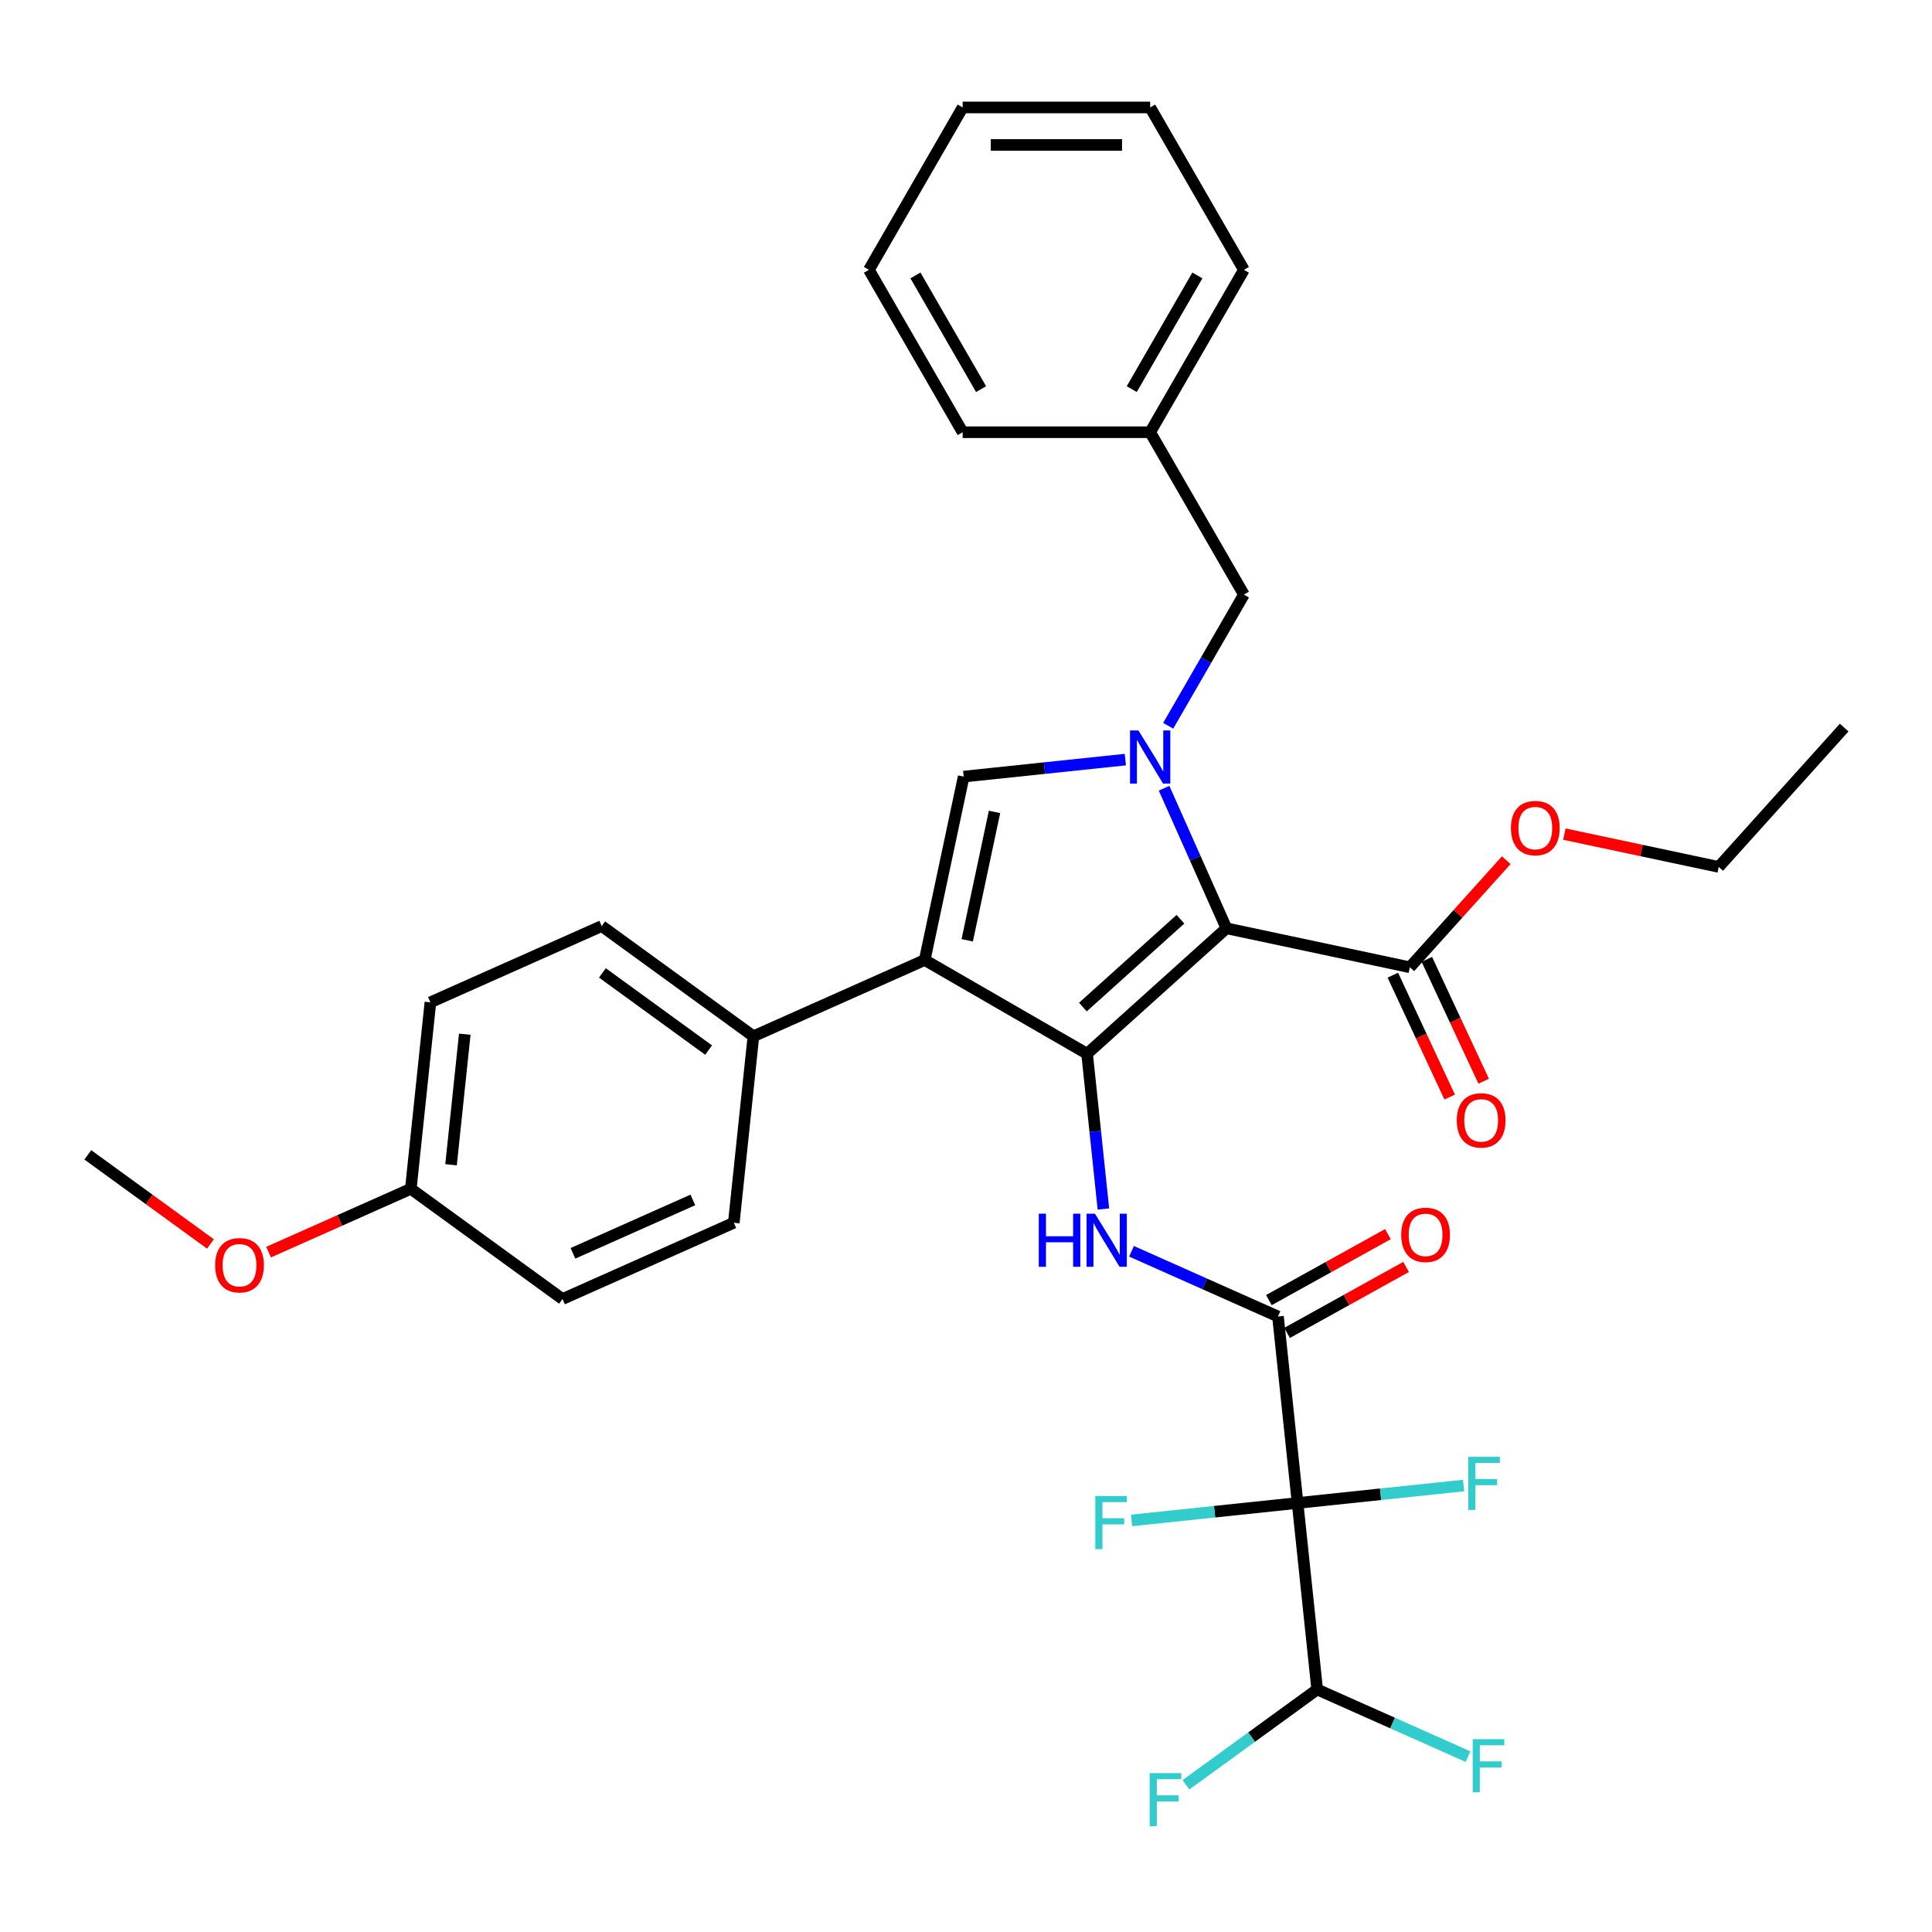 <?xml version='1.0' encoding='iso-8859-1'?>
<svg version='1.1' baseProfile='full'
              xmlns='http://www.w3.org/2000/svg'
                      xmlns:rdkit='http://www.rdkit.org/xml'
                      xmlns:xlink='http://www.w3.org/1999/xlink'
                  xml:space='preserve'
width='1000px' height='1000px' viewBox='0 0 1000 1000'>
<!-- END OF HEADER -->
<rect style='opacity:1.0;fill:#FFFFFF;stroke:none' width='1000' height='1000' x='0' y='0'> </rect>
<path class='bond-0' d='M 585.668,647.666 L 623.574,664.543' style='fill:none;fill-rule:evenodd;stroke:#0000FF;stroke-width:6px;stroke-linecap:butt;stroke-linejoin:miter;stroke-opacity:1' />
<path class='bond-0' d='M 623.574,664.543 L 661.481,681.42' style='fill:none;fill-rule:evenodd;stroke:#000000;stroke-width:6px;stroke-linecap:butt;stroke-linejoin:miter;stroke-opacity:1' />
<path class='bond-1' d='M 571.119,625.776 L 566.896,585.6' style='fill:none;fill-rule:evenodd;stroke:#0000FF;stroke-width:6px;stroke-linecap:butt;stroke-linejoin:miter;stroke-opacity:1' />
<path class='bond-1' d='M 566.896,585.6 L 562.673,545.424' style='fill:none;fill-rule:evenodd;stroke:#000000;stroke-width:6px;stroke-linecap:butt;stroke-linejoin:miter;stroke-opacity:1' />
<path class='bond-2' d='M 666.186,689.909 L 696.984,672.838' style='fill:none;fill-rule:evenodd;stroke:#000000;stroke-width:6px;stroke-linecap:butt;stroke-linejoin:miter;stroke-opacity:1' />
<path class='bond-2' d='M 696.984,672.838 L 727.782,655.767' style='fill:none;fill-rule:evenodd;stroke:#FF0000;stroke-width:6px;stroke-linecap:butt;stroke-linejoin:miter;stroke-opacity:1' />
<path class='bond-2' d='M 656.776,672.932 L 687.574,655.861' style='fill:none;fill-rule:evenodd;stroke:#000000;stroke-width:6px;stroke-linecap:butt;stroke-linejoin:miter;stroke-opacity:1' />
<path class='bond-2' d='M 687.574,655.861 L 718.372,638.79' style='fill:none;fill-rule:evenodd;stroke:#FF0000;stroke-width:6px;stroke-linecap:butt;stroke-linejoin:miter;stroke-opacity:1' />
<path class='bond-3' d='M 661.481,681.42 L 671.626,777.942' style='fill:none;fill-rule:evenodd;stroke:#000000;stroke-width:6px;stroke-linecap:butt;stroke-linejoin:miter;stroke-opacity:1' />
<path class='bond-4' d='M 478.623,496.897 L 498.801,401.964' style='fill:none;fill-rule:evenodd;stroke:#000000;stroke-width:6px;stroke-linecap:butt;stroke-linejoin:miter;stroke-opacity:1' />
<path class='bond-4' d='M 500.636,486.693 L 514.761,420.24' style='fill:none;fill-rule:evenodd;stroke:#000000;stroke-width:6px;stroke-linecap:butt;stroke-linejoin:miter;stroke-opacity:1' />
<path class='bond-5' d='M 478.623,496.897 L 562.673,545.424' style='fill:none;fill-rule:evenodd;stroke:#000000;stroke-width:6px;stroke-linecap:butt;stroke-linejoin:miter;stroke-opacity:1' />
<path class='bond-6' d='M 478.623,496.897 L 389.96,536.372' style='fill:none;fill-rule:evenodd;stroke:#000000;stroke-width:6px;stroke-linecap:butt;stroke-linejoin:miter;stroke-opacity:1' />
<path class='bond-7' d='M 498.801,401.964 L 540.637,397.567' style='fill:none;fill-rule:evenodd;stroke:#000000;stroke-width:6px;stroke-linecap:butt;stroke-linejoin:miter;stroke-opacity:1' />
<path class='bond-7' d='M 540.637,397.567 L 582.473,393.17' style='fill:none;fill-rule:evenodd;stroke:#0000FF;stroke-width:6px;stroke-linecap:butt;stroke-linejoin:miter;stroke-opacity:1' />
<path class='bond-8' d='M 602.522,407.989 L 618.66,444.235' style='fill:none;fill-rule:evenodd;stroke:#0000FF;stroke-width:6px;stroke-linecap:butt;stroke-linejoin:miter;stroke-opacity:1' />
<path class='bond-8' d='M 618.66,444.235 L 634.798,480.482' style='fill:none;fill-rule:evenodd;stroke:#000000;stroke-width:6px;stroke-linecap:butt;stroke-linejoin:miter;stroke-opacity:1' />
<path class='bond-9' d='M 604.658,375.651 L 624.254,341.71' style='fill:none;fill-rule:evenodd;stroke:#0000FF;stroke-width:6px;stroke-linecap:butt;stroke-linejoin:miter;stroke-opacity:1' />
<path class='bond-9' d='M 624.254,341.71 L 643.849,307.769' style='fill:none;fill-rule:evenodd;stroke:#000000;stroke-width:6px;stroke-linecap:butt;stroke-linejoin:miter;stroke-opacity:1' />
<path class='bond-10' d='M 634.798,480.482 L 562.673,545.424' style='fill:none;fill-rule:evenodd;stroke:#000000;stroke-width:6px;stroke-linecap:butt;stroke-linejoin:miter;stroke-opacity:1' />
<path class='bond-10' d='M 610.991,475.799 L 560.504,521.257' style='fill:none;fill-rule:evenodd;stroke:#000000;stroke-width:6px;stroke-linecap:butt;stroke-linejoin:miter;stroke-opacity:1' />
<path class='bond-11' d='M 634.798,480.482 L 729.73,500.661' style='fill:none;fill-rule:evenodd;stroke:#000000;stroke-width:6px;stroke-linecap:butt;stroke-linejoin:miter;stroke-opacity:1' />
<path class='bond-12' d='M 643.849,307.769 L 595.323,223.718' style='fill:none;fill-rule:evenodd;stroke:#000000;stroke-width:6px;stroke-linecap:butt;stroke-linejoin:miter;stroke-opacity:1' />
<path class='bond-13' d='M 595.323,223.718 L 643.849,139.668' style='fill:none;fill-rule:evenodd;stroke:#000000;stroke-width:6px;stroke-linecap:butt;stroke-linejoin:miter;stroke-opacity:1' />
<path class='bond-13' d='M 585.792,201.406 L 619.76,142.57' style='fill:none;fill-rule:evenodd;stroke:#000000;stroke-width:6px;stroke-linecap:butt;stroke-linejoin:miter;stroke-opacity:1' />
<path class='bond-14' d='M 595.323,223.718 L 498.27,223.718' style='fill:none;fill-rule:evenodd;stroke:#000000;stroke-width:6px;stroke-linecap:butt;stroke-linejoin:miter;stroke-opacity:1' />
<path class='bond-15' d='M 643.849,139.668 L 595.323,55.617' style='fill:none;fill-rule:evenodd;stroke:#000000;stroke-width:6px;stroke-linecap:butt;stroke-linejoin:miter;stroke-opacity:1' />
<path class='bond-16' d='M 595.323,55.617 L 498.27,55.617' style='fill:none;fill-rule:evenodd;stroke:#000000;stroke-width:6px;stroke-linecap:butt;stroke-linejoin:miter;stroke-opacity:1' />
<path class='bond-16' d='M 580.765,75.028 L 512.828,75.028' style='fill:none;fill-rule:evenodd;stroke:#000000;stroke-width:6px;stroke-linecap:butt;stroke-linejoin:miter;stroke-opacity:1' />
<path class='bond-17' d='M 498.27,55.617 L 449.743,139.668' style='fill:none;fill-rule:evenodd;stroke:#000000;stroke-width:6px;stroke-linecap:butt;stroke-linejoin:miter;stroke-opacity:1' />
<path class='bond-18' d='M 449.743,139.668 L 498.27,223.718' style='fill:none;fill-rule:evenodd;stroke:#000000;stroke-width:6px;stroke-linecap:butt;stroke-linejoin:miter;stroke-opacity:1' />
<path class='bond-18' d='M 473.832,142.57 L 507.801,201.406' style='fill:none;fill-rule:evenodd;stroke:#000000;stroke-width:6px;stroke-linecap:butt;stroke-linejoin:miter;stroke-opacity:1' />
<path class='bond-19' d='M 389.96,536.372 L 311.442,479.326' style='fill:none;fill-rule:evenodd;stroke:#000000;stroke-width:6px;stroke-linecap:butt;stroke-linejoin:miter;stroke-opacity:1' />
<path class='bond-19' d='M 366.773,543.519 L 311.811,503.586' style='fill:none;fill-rule:evenodd;stroke:#000000;stroke-width:6px;stroke-linecap:butt;stroke-linejoin:miter;stroke-opacity:1' />
<path class='bond-20' d='M 389.96,536.372 L 379.815,632.894' style='fill:none;fill-rule:evenodd;stroke:#000000;stroke-width:6px;stroke-linecap:butt;stroke-linejoin:miter;stroke-opacity:1' />
<path class='bond-21' d='M 720.934,504.763 L 735.643,536.303' style='fill:none;fill-rule:evenodd;stroke:#000000;stroke-width:6px;stroke-linecap:butt;stroke-linejoin:miter;stroke-opacity:1' />
<path class='bond-21' d='M 735.643,536.303 L 750.352,567.844' style='fill:none;fill-rule:evenodd;stroke:#FF0000;stroke-width:6px;stroke-linecap:butt;stroke-linejoin:miter;stroke-opacity:1' />
<path class='bond-21' d='M 738.526,496.559 L 753.235,528.1' style='fill:none;fill-rule:evenodd;stroke:#000000;stroke-width:6px;stroke-linecap:butt;stroke-linejoin:miter;stroke-opacity:1' />
<path class='bond-21' d='M 753.235,528.1 L 767.944,559.64' style='fill:none;fill-rule:evenodd;stroke:#FF0000;stroke-width:6px;stroke-linecap:butt;stroke-linejoin:miter;stroke-opacity:1' />
<path class='bond-22' d='M 729.73,500.661 L 754.679,472.952' style='fill:none;fill-rule:evenodd;stroke:#000000;stroke-width:6px;stroke-linecap:butt;stroke-linejoin:miter;stroke-opacity:1' />
<path class='bond-22' d='M 754.679,472.952 L 779.628,445.243' style='fill:none;fill-rule:evenodd;stroke:#FF0000;stroke-width:6px;stroke-linecap:butt;stroke-linejoin:miter;stroke-opacity:1' />
<path class='bond-23' d='M 809.715,431.734 L 849.66,440.224' style='fill:none;fill-rule:evenodd;stroke:#FF0000;stroke-width:6px;stroke-linecap:butt;stroke-linejoin:miter;stroke-opacity:1' />
<path class='bond-23' d='M 849.66,440.224 L 889.604,448.715' style='fill:none;fill-rule:evenodd;stroke:#000000;stroke-width:6px;stroke-linecap:butt;stroke-linejoin:miter;stroke-opacity:1' />
<path class='bond-24' d='M 889.604,448.715 L 954.545,376.59' style='fill:none;fill-rule:evenodd;stroke:#000000;stroke-width:6px;stroke-linecap:butt;stroke-linejoin:miter;stroke-opacity:1' />
<path class='bond-25' d='M 311.442,479.326 L 222.78,518.801' style='fill:none;fill-rule:evenodd;stroke:#000000;stroke-width:6px;stroke-linecap:butt;stroke-linejoin:miter;stroke-opacity:1' />
<path class='bond-26' d='M 222.78,518.801 L 212.635,615.322' style='fill:none;fill-rule:evenodd;stroke:#000000;stroke-width:6px;stroke-linecap:butt;stroke-linejoin:miter;stroke-opacity:1' />
<path class='bond-26' d='M 240.562,535.308 L 233.461,602.873' style='fill:none;fill-rule:evenodd;stroke:#000000;stroke-width:6px;stroke-linecap:butt;stroke-linejoin:miter;stroke-opacity:1' />
<path class='bond-27' d='M 212.635,615.322 L 291.153,672.369' style='fill:none;fill-rule:evenodd;stroke:#000000;stroke-width:6px;stroke-linecap:butt;stroke-linejoin:miter;stroke-opacity:1' />
<path class='bond-28' d='M 212.635,615.322 L 175.825,631.711' style='fill:none;fill-rule:evenodd;stroke:#000000;stroke-width:6px;stroke-linecap:butt;stroke-linejoin:miter;stroke-opacity:1' />
<path class='bond-28' d='M 175.825,631.711 L 139.016,648.1' style='fill:none;fill-rule:evenodd;stroke:#FF0000;stroke-width:6px;stroke-linecap:butt;stroke-linejoin:miter;stroke-opacity:1' />
<path class='bond-29' d='M 291.153,672.369 L 379.815,632.894' style='fill:none;fill-rule:evenodd;stroke:#000000;stroke-width:6px;stroke-linecap:butt;stroke-linejoin:miter;stroke-opacity:1' />
<path class='bond-29' d='M 296.557,648.715 L 358.621,621.082' style='fill:none;fill-rule:evenodd;stroke:#000000;stroke-width:6px;stroke-linecap:butt;stroke-linejoin:miter;stroke-opacity:1' />
<path class='bond-30' d='M 108.929,643.868 L 77.192,620.809' style='fill:none;fill-rule:evenodd;stroke:#FF0000;stroke-width:6px;stroke-linecap:butt;stroke-linejoin:miter;stroke-opacity:1' />
<path class='bond-30' d='M 77.192,620.809 L 45.455,597.751' style='fill:none;fill-rule:evenodd;stroke:#000000;stroke-width:6px;stroke-linecap:butt;stroke-linejoin:miter;stroke-opacity:1' />
<path class='bond-31' d='M 671.626,777.942 L 681.77,874.464' style='fill:none;fill-rule:evenodd;stroke:#000000;stroke-width:6px;stroke-linecap:butt;stroke-linejoin:miter;stroke-opacity:1' />
<path class='bond-32' d='M 671.626,777.942 L 714.587,773.426' style='fill:none;fill-rule:evenodd;stroke:#000000;stroke-width:6px;stroke-linecap:butt;stroke-linejoin:miter;stroke-opacity:1' />
<path class='bond-32' d='M 714.587,773.426 L 757.549,768.911' style='fill:none;fill-rule:evenodd;stroke:#33CCCC;stroke-width:6px;stroke-linecap:butt;stroke-linejoin:miter;stroke-opacity:1' />
<path class='bond-33' d='M 671.626,777.942 L 628.664,782.457' style='fill:none;fill-rule:evenodd;stroke:#000000;stroke-width:6px;stroke-linecap:butt;stroke-linejoin:miter;stroke-opacity:1' />
<path class='bond-33' d='M 628.664,782.457 L 585.702,786.973' style='fill:none;fill-rule:evenodd;stroke:#33CCCC;stroke-width:6px;stroke-linecap:butt;stroke-linejoin:miter;stroke-opacity:1' />
<path class='bond-34' d='M 681.77,874.464 L 647.811,899.137' style='fill:none;fill-rule:evenodd;stroke:#000000;stroke-width:6px;stroke-linecap:butt;stroke-linejoin:miter;stroke-opacity:1' />
<path class='bond-34' d='M 647.811,899.137 L 613.851,923.81' style='fill:none;fill-rule:evenodd;stroke:#33CCCC;stroke-width:6px;stroke-linecap:butt;stroke-linejoin:miter;stroke-opacity:1' />
<path class='bond-35' d='M 681.77,874.464 L 720.803,891.842' style='fill:none;fill-rule:evenodd;stroke:#000000;stroke-width:6px;stroke-linecap:butt;stroke-linejoin:miter;stroke-opacity:1' />
<path class='bond-35' d='M 720.803,891.842 L 759.835,909.22' style='fill:none;fill-rule:evenodd;stroke:#33CCCC;stroke-width:6px;stroke-linecap:butt;stroke-linejoin:miter;stroke-opacity:1' />
<path  class='atom-0' d='M 537.665 628.202
L 541.392 628.202
L 541.392 639.888
L 555.446 639.888
L 555.446 628.202
L 559.172 628.202
L 559.172 655.688
L 555.446 655.688
L 555.446 642.993
L 541.392 642.993
L 541.392 655.688
L 537.665 655.688
L 537.665 628.202
' fill='#0000FF'/>
<path  class='atom-0' d='M 566.743 628.202
L 575.749 642.76
Q 576.642 644.197, 578.078 646.798
Q 579.515 649.399, 579.592 649.554
L 579.592 628.202
L 583.242 628.202
L 583.242 655.688
L 579.476 655.688
L 569.809 639.771
Q 568.684 637.908, 567.48 635.773
Q 566.316 633.637, 565.966 632.977
L 565.966 655.688
L 562.395 655.688
L 562.395 628.202
L 566.743 628.202
' fill='#0000FF'/>
<path  class='atom-2' d='M 725.261 639.153
Q 725.261 632.553, 728.522 628.865
Q 731.783 625.177, 737.878 625.177
Q 743.973 625.177, 747.234 628.865
Q 750.495 632.553, 750.495 639.153
Q 750.495 645.83, 747.195 649.635
Q 743.895 653.4, 737.878 653.4
Q 731.822 653.4, 728.522 649.635
Q 725.261 645.869, 725.261 639.153
M 737.878 650.295
Q 742.071 650.295, 744.322 647.499
Q 746.613 644.666, 746.613 639.153
Q 746.613 633.757, 744.322 631.039
Q 742.071 628.283, 737.878 628.283
Q 733.685 628.283, 731.395 631
Q 729.143 633.718, 729.143 639.153
Q 729.143 644.704, 731.395 647.499
Q 733.685 650.295, 737.878 650.295
' fill='#FF0000'/>
<path  class='atom-5' d='M 589.247 378.077
L 598.254 392.635
Q 599.147 394.071, 600.583 396.672
Q 602.019 399.273, 602.097 399.429
L 602.097 378.077
L 605.746 378.077
L 605.746 405.562
L 601.981 405.562
L 592.314 389.646
Q 591.188 387.782, 589.985 385.647
Q 588.82 383.512, 588.471 382.852
L 588.471 405.562
L 584.899 405.562
L 584.899 378.077
L 589.247 378.077
' fill='#0000FF'/>
<path  class='atom-17' d='M 754.03 579.902
Q 754.03 573.302, 757.291 569.614
Q 760.552 565.926, 766.647 565.926
Q 772.742 565.926, 776.003 569.614
Q 779.264 573.302, 779.264 579.902
Q 779.264 586.579, 775.964 590.383
Q 772.665 594.149, 766.647 594.149
Q 760.591 594.149, 757.291 590.383
Q 754.03 586.618, 754.03 579.902
M 766.647 591.043
Q 770.84 591.043, 773.092 588.248
Q 775.382 585.414, 775.382 579.902
Q 775.382 574.505, 773.092 571.788
Q 770.84 569.032, 766.647 569.032
Q 762.455 569.032, 760.164 571.749
Q 757.913 574.467, 757.913 579.902
Q 757.913 585.453, 760.164 588.248
Q 762.455 591.043, 766.647 591.043
' fill='#FF0000'/>
<path  class='atom-18' d='M 782.055 428.614
Q 782.055 422.014, 785.316 418.326
Q 788.577 414.638, 794.672 414.638
Q 800.767 414.638, 804.028 418.326
Q 807.289 422.014, 807.289 428.614
Q 807.289 435.291, 803.989 439.096
Q 800.689 442.861, 794.672 442.861
Q 788.616 442.861, 785.316 439.096
Q 782.055 435.33, 782.055 428.614
M 794.672 439.755
Q 798.864 439.755, 801.116 436.96
Q 803.406 434.126, 803.406 428.614
Q 803.406 423.218, 801.116 420.5
Q 798.864 417.744, 794.672 417.744
Q 790.479 417.744, 788.189 420.461
Q 785.937 423.179, 785.937 428.614
Q 785.937 434.165, 788.189 436.96
Q 790.479 439.755, 794.672 439.755
' fill='#FF0000'/>
<path  class='atom-26' d='M 111.355 654.875
Q 111.355 648.275, 114.616 644.587
Q 117.877 640.899, 123.972 640.899
Q 130.067 640.899, 133.328 644.587
Q 136.589 648.275, 136.589 654.875
Q 136.589 661.552, 133.289 665.357
Q 129.99 669.123, 123.972 669.123
Q 117.916 669.123, 114.616 665.357
Q 111.355 661.591, 111.355 654.875
M 123.972 666.017
Q 128.165 666.017, 130.417 663.222
Q 132.707 660.388, 132.707 654.875
Q 132.707 649.479, 130.417 646.761
Q 128.165 644.005, 123.972 644.005
Q 119.78 644.005, 117.489 646.723
Q 115.238 649.44, 115.238 654.875
Q 115.238 660.427, 117.489 663.222
Q 119.78 666.017, 123.972 666.017
' fill='#FF0000'/>
<path  class='atom-30' d='M 759.975 754.054
L 776.319 754.054
L 776.319 757.199
L 763.663 757.199
L 763.663 765.545
L 774.921 765.545
L 774.921 768.729
L 763.663 768.729
L 763.663 781.54
L 759.975 781.54
L 759.975 754.054
' fill='#33CCCC'/>
<path  class='atom-31' d='M 566.932 774.344
L 583.276 774.344
L 583.276 777.489
L 570.62 777.489
L 570.62 785.835
L 581.878 785.835
L 581.878 789.018
L 570.62 789.018
L 570.62 801.83
L 566.932 801.83
L 566.932 774.344
' fill='#33CCCC'/>
<path  class='atom-32' d='M 595.081 917.767
L 611.424 917.767
L 611.424 920.912
L 598.769 920.912
L 598.769 929.258
L 610.027 929.258
L 610.027 932.442
L 598.769 932.442
L 598.769 945.253
L 595.081 945.253
L 595.081 917.767
' fill='#33CCCC'/>
<path  class='atom-33' d='M 762.261 900.196
L 778.605 900.196
L 778.605 903.34
L 765.949 903.34
L 765.949 911.687
L 777.207 911.687
L 777.207 914.87
L 765.949 914.87
L 765.949 927.681
L 762.261 927.681
L 762.261 900.196
' fill='#33CCCC'/>
</svg>
